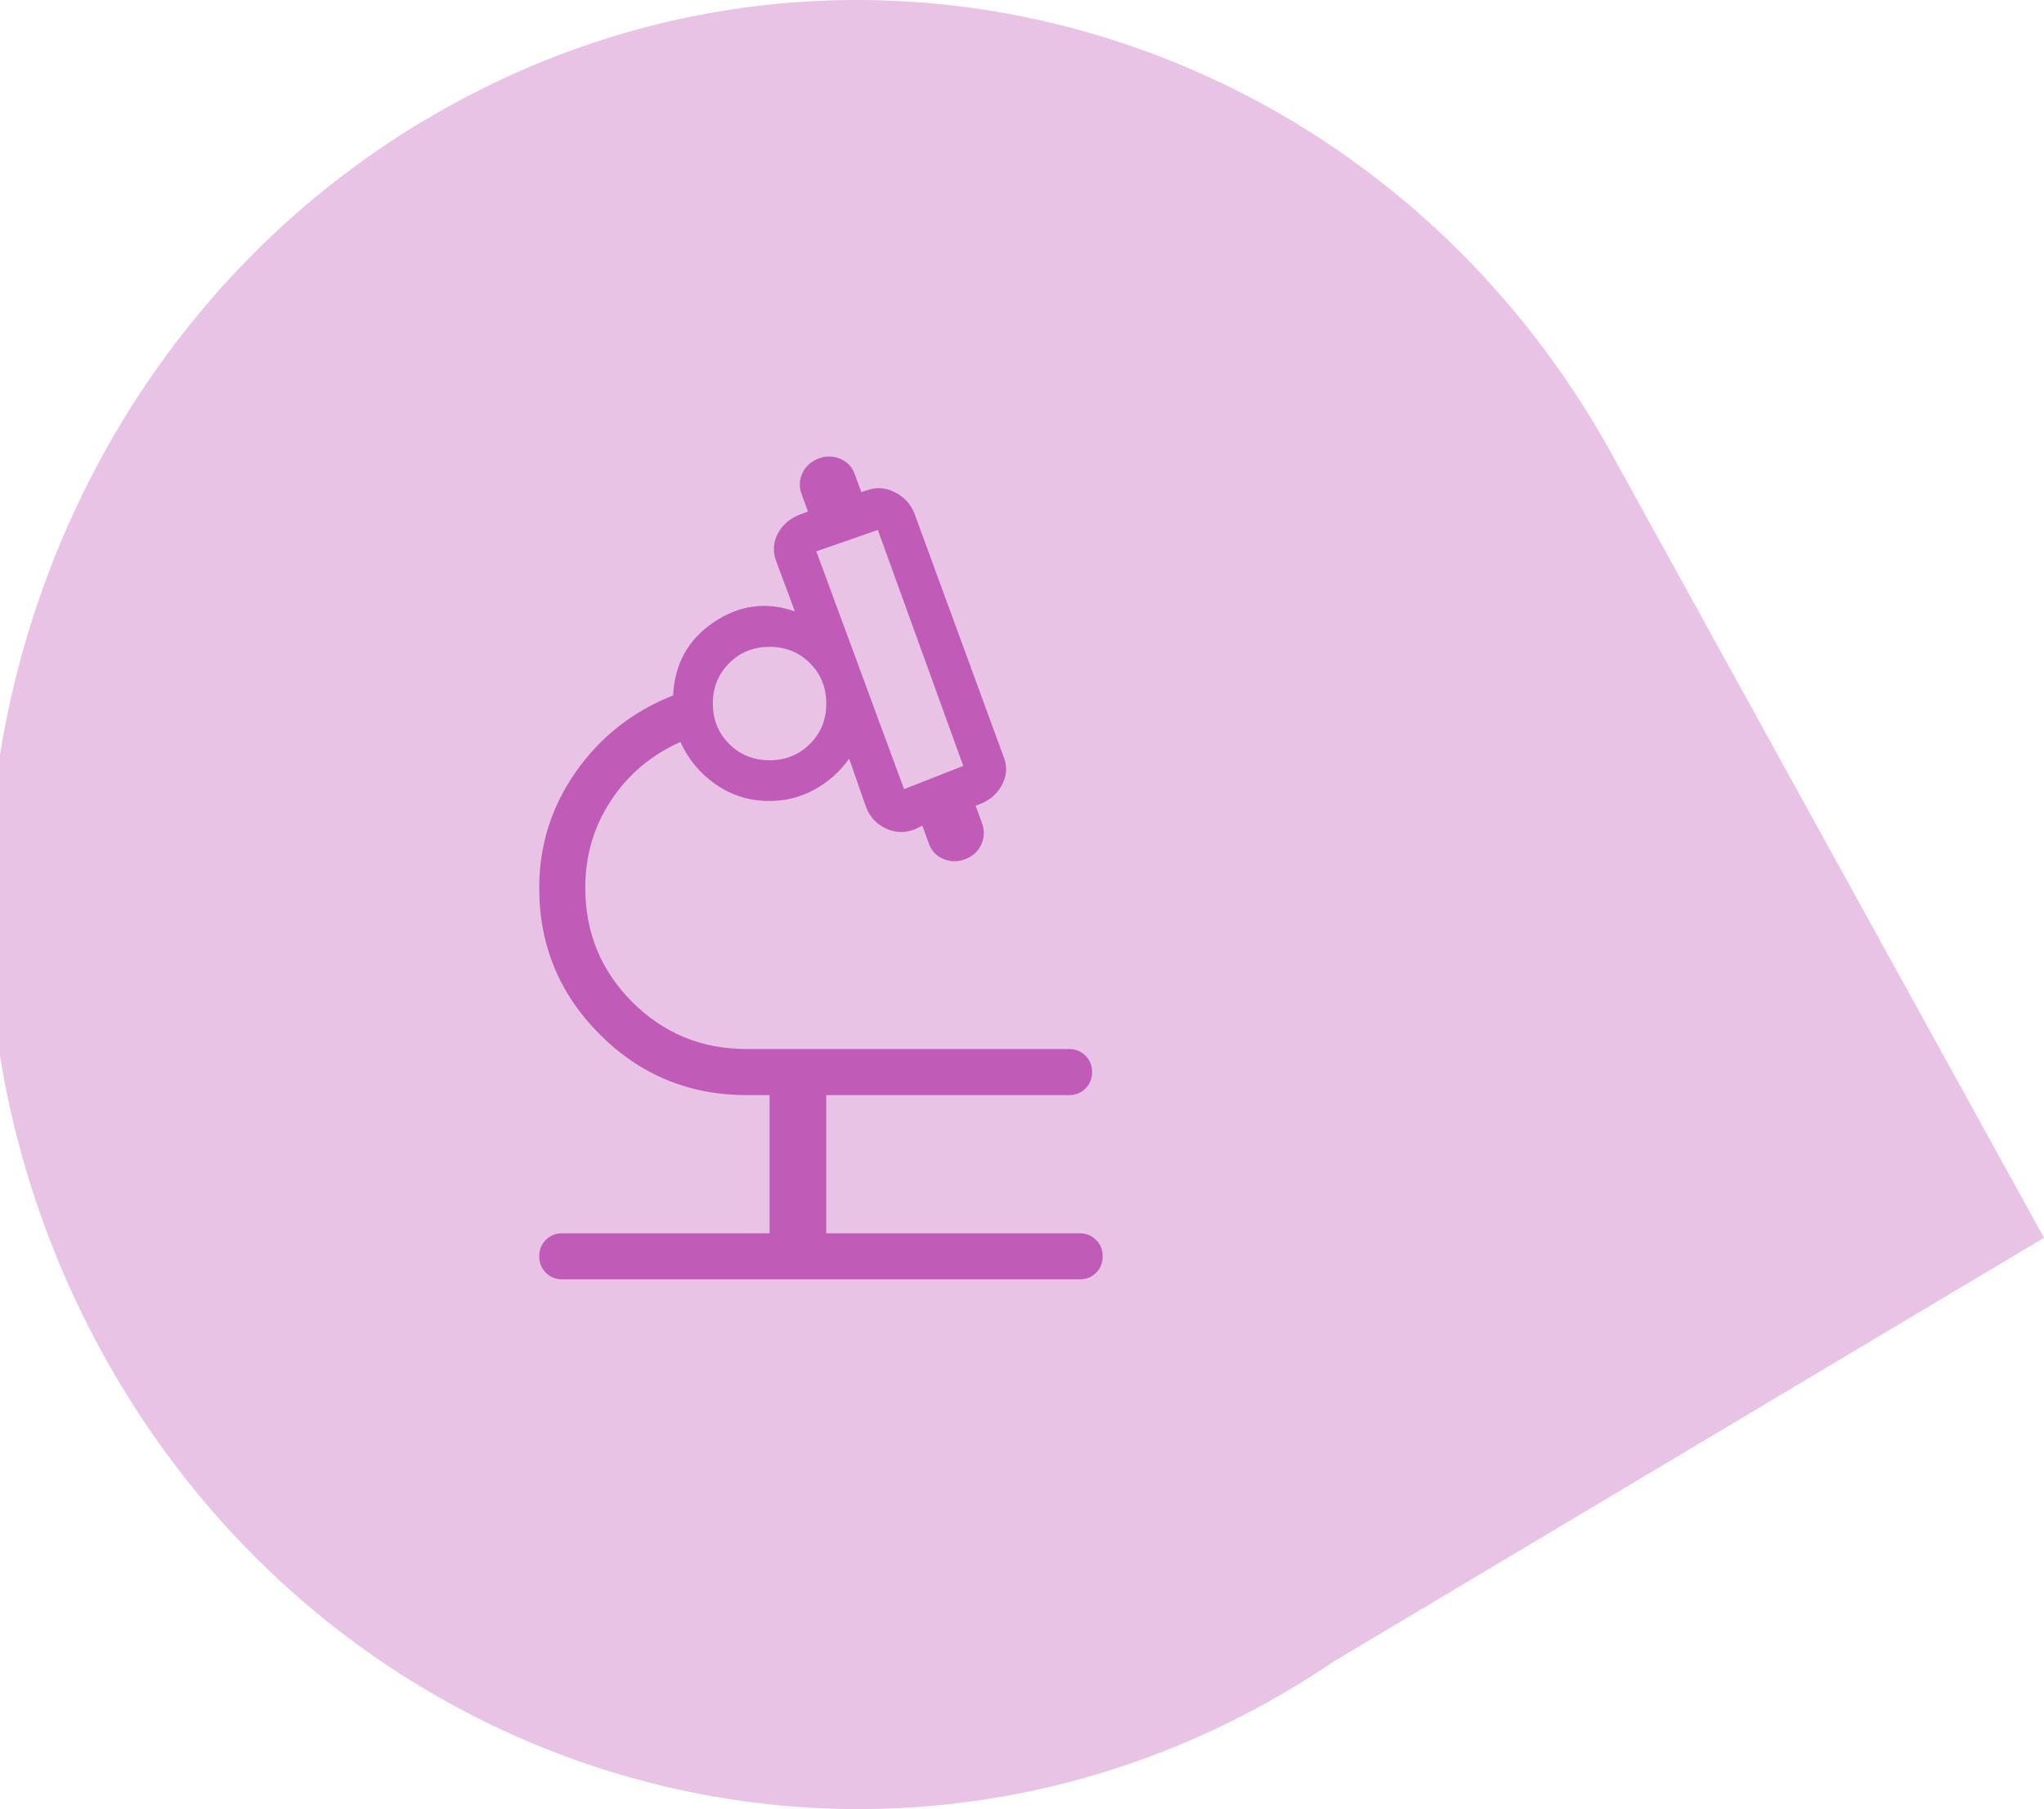 <svg xmlns="http://www.w3.org/2000/svg" width="61" height="54" viewBox="0 0 61 54" fill="none"><path d="M12.691 3.58C25.12 -3.837 40.984 0.643 48.112 13.573L61 36.947L39.816 49.586C39.386 49.876 38.957 50.157 38.508 50.418C26.069 57.835 10.216 53.364 3.078 40.425C-4.05 27.495 0.252 10.997 12.681 3.58" fill="#C15BB8" fill-opacity="0.36"></path><path d="M22.967 36.813V32.688H22.279C20.567 32.688 19.108 32.084 17.901 30.878C16.695 29.672 16.092 28.212 16.092 26.5C16.092 25.23 16.458 24.073 17.19 23.031C17.923 21.99 18.889 21.232 20.089 20.757C20.131 19.819 20.534 19.092 21.296 18.576C22.059 18.06 22.867 17.951 23.722 18.25L23.176 16.783C23.06 16.491 23.069 16.214 23.201 15.95C23.332 15.686 23.545 15.493 23.841 15.372L24.113 15.268L23.929 14.766C23.844 14.545 23.85 14.331 23.947 14.122C24.044 13.914 24.21 13.767 24.444 13.681C24.665 13.601 24.881 13.609 25.093 13.703C25.305 13.796 25.448 13.958 25.52 14.188L25.706 14.69L25.864 14.638C26.143 14.535 26.419 14.551 26.692 14.686C26.965 14.82 27.162 15.026 27.282 15.305L29.942 22.564C30.061 22.841 30.055 23.115 29.924 23.386C29.793 23.657 29.588 23.853 29.31 23.973L29.117 24.051L29.301 24.555C29.386 24.78 29.38 24.998 29.284 25.209C29.187 25.42 29.021 25.568 28.786 25.654C28.566 25.733 28.35 25.726 28.138 25.633C27.925 25.539 27.782 25.377 27.709 25.147L27.525 24.644L27.313 24.75C27.017 24.869 26.727 24.863 26.441 24.732C26.157 24.6 25.958 24.384 25.843 24.083L25.341 22.645C25.067 23.036 24.716 23.347 24.287 23.578C23.858 23.809 23.396 23.919 22.902 23.908C22.328 23.898 21.81 23.73 21.348 23.405C20.886 23.08 20.539 22.661 20.306 22.148C19.441 22.532 18.751 23.113 18.237 23.89C17.723 24.668 17.466 25.538 17.467 26.5C17.467 27.837 17.934 28.973 18.869 29.91C19.805 30.845 20.942 31.313 22.279 31.313H31.904C32.099 31.313 32.262 31.379 32.394 31.511C32.526 31.643 32.592 31.806 32.592 32.002C32.592 32.197 32.526 32.36 32.394 32.491C32.262 32.622 32.099 32.688 31.904 32.688H24.658V36.813H32.221C32.416 36.813 32.579 36.879 32.711 37.011C32.843 37.143 32.909 37.306 32.908 37.502C32.907 37.697 32.842 37.86 32.711 37.991C32.581 38.122 32.418 38.188 32.221 38.188H16.781C16.585 38.188 16.422 38.122 16.29 37.99C16.158 37.858 16.092 37.694 16.092 37.499C16.092 37.303 16.158 37.14 16.29 37.009C16.422 36.878 16.585 36.813 16.779 36.813H22.967ZM26.98 23.555L28.747 22.862L26.198 15.818L24.362 16.457L26.98 23.555ZM22.965 22.693C23.444 22.693 23.846 22.53 24.171 22.206C24.497 21.882 24.659 21.481 24.659 21.002C24.659 20.522 24.497 20.12 24.173 19.796C23.848 19.471 23.447 19.308 22.968 19.308C22.49 19.307 22.088 19.469 21.762 19.794C21.437 20.118 21.274 20.519 21.274 20.999C21.274 21.478 21.436 21.88 21.759 22.205C22.083 22.529 22.486 22.692 22.965 22.693Z" fill="#C15BB8"></path></svg>